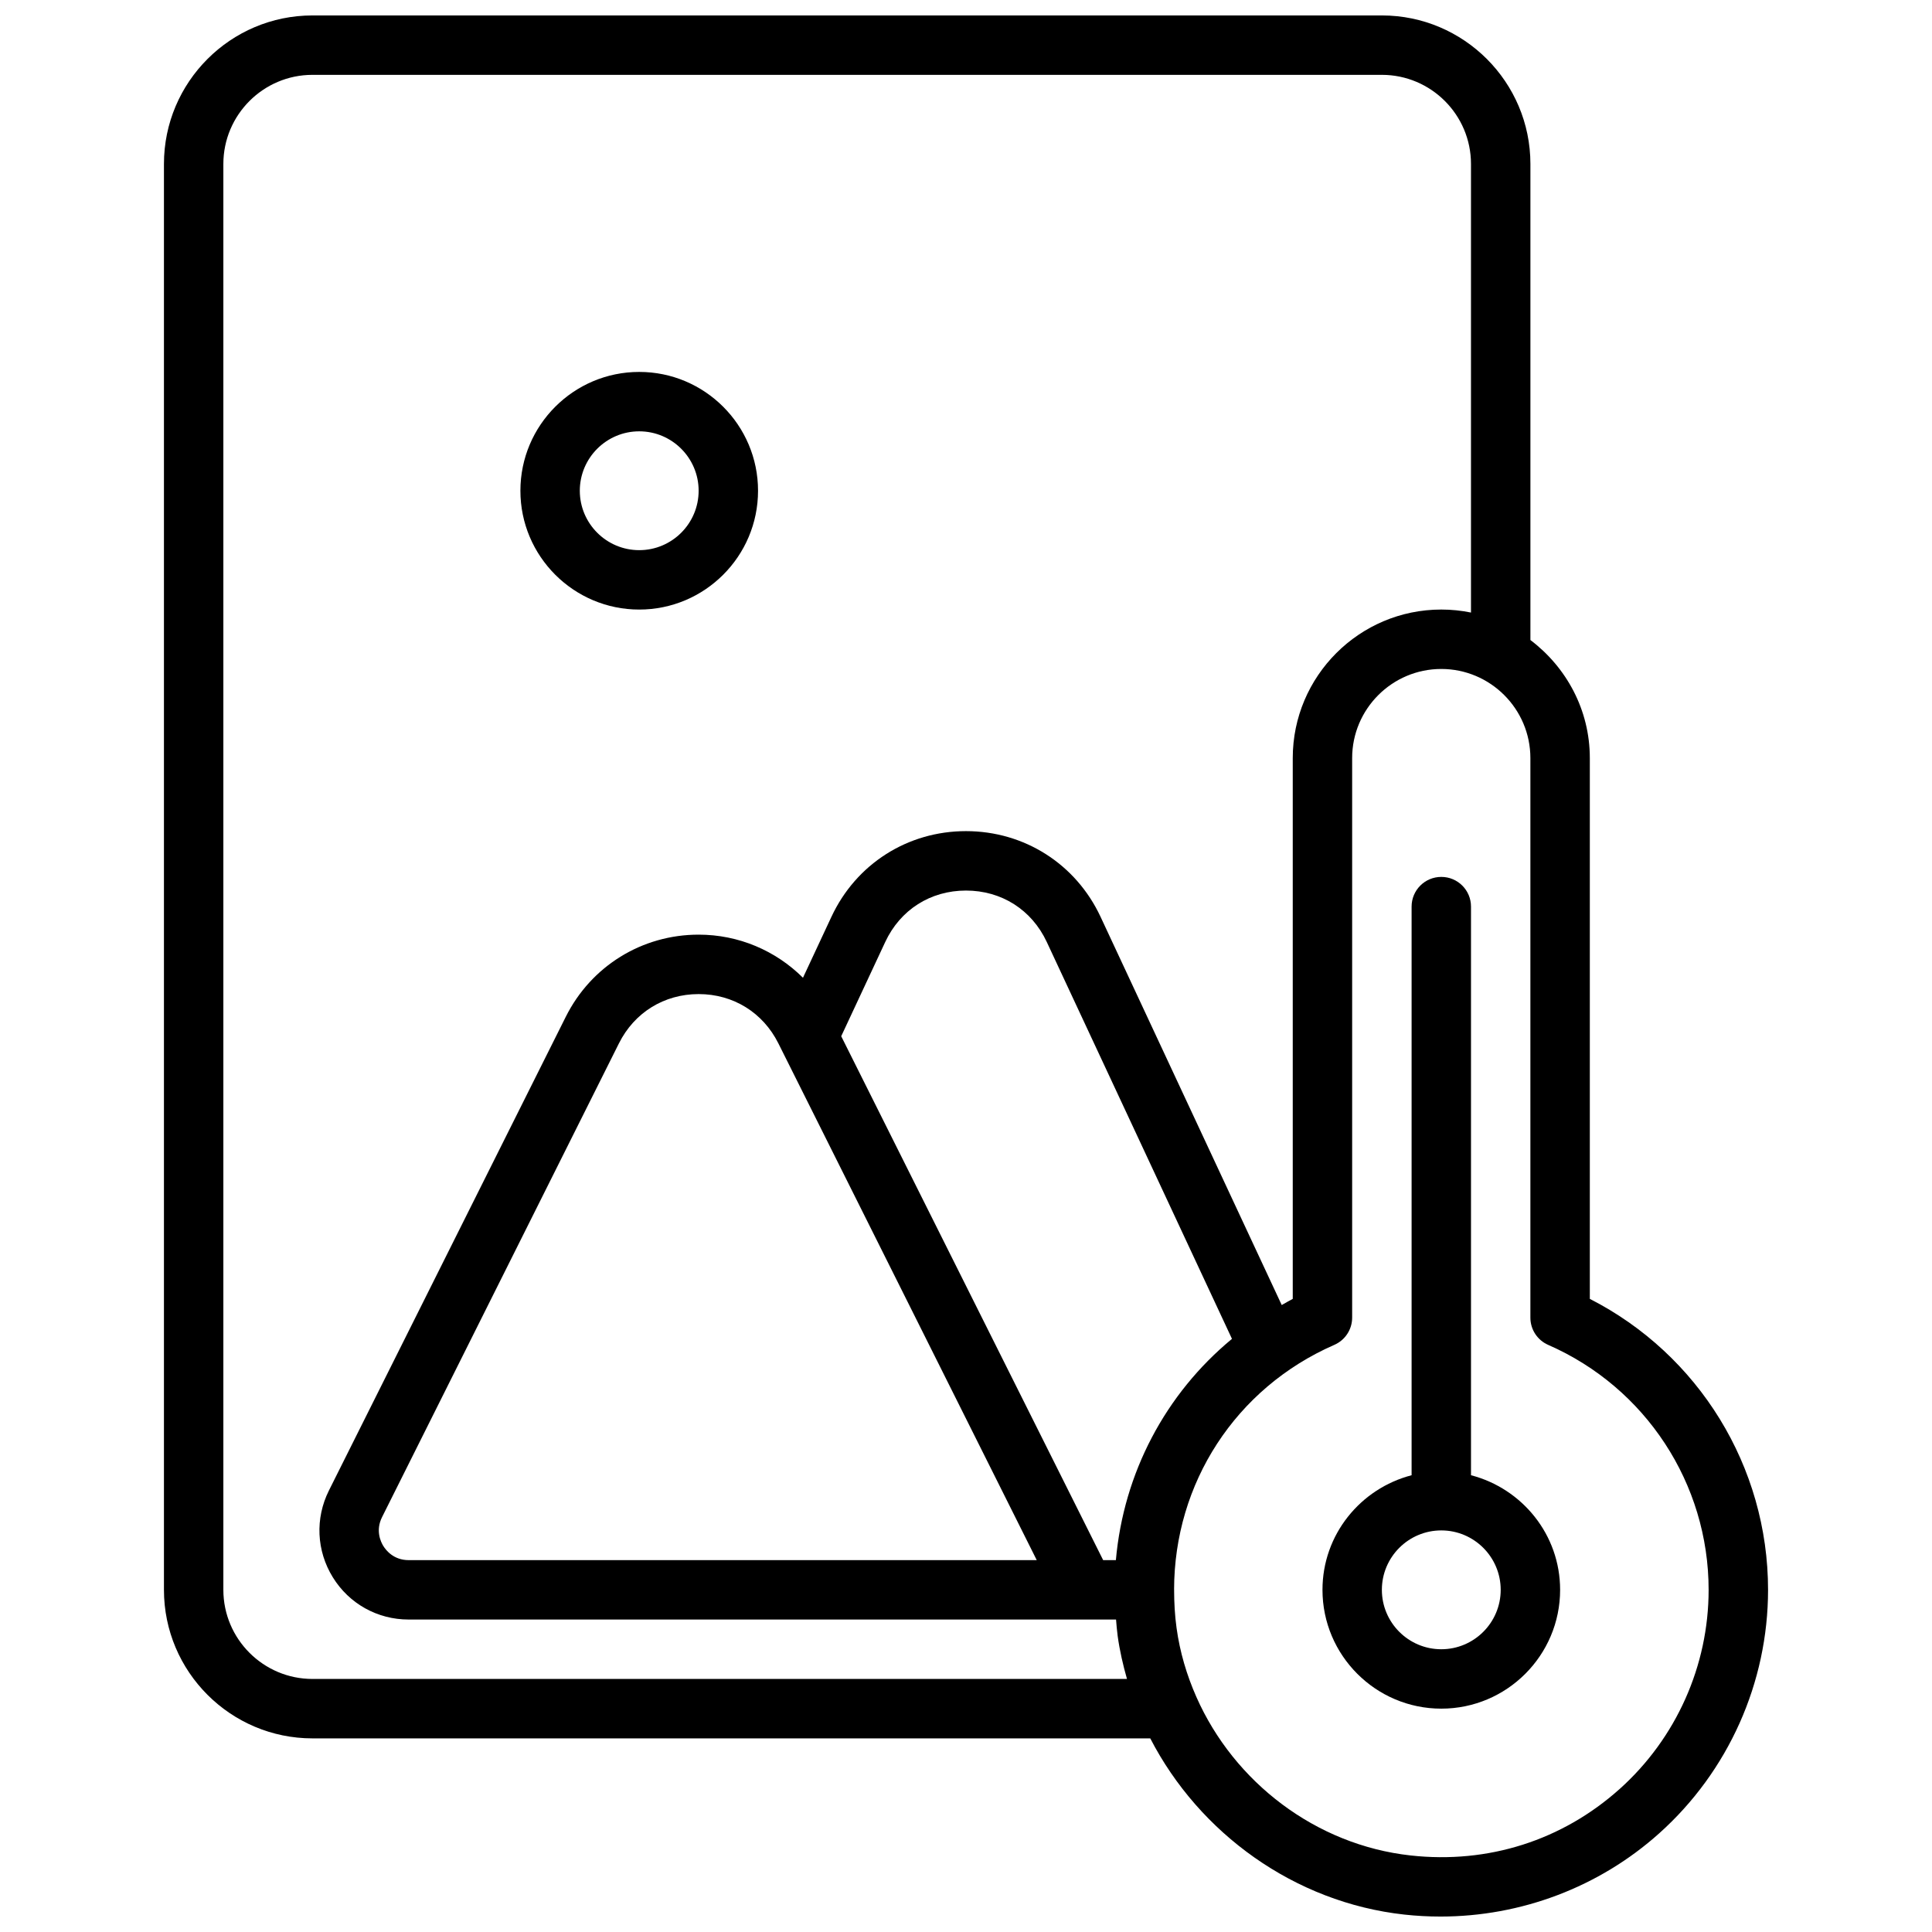 <?xml version="1.0" encoding="UTF-8"?>
<!-- Uploaded to: SVG Find, www.svgrepo.com, Generator: SVG Find Mixer Tools -->
<svg width="800px" height="800px" version="1.1" viewBox="144 144 512 512" xmlns="http://www.w3.org/2000/svg">
 <defs>
  <clipPath id="a">
   <path d="m187 148.09h426v503.81h-426z"/>
  </clipPath>
 </defs>
 <g clip-path="url(#a)">
  <path d="m565.32 488.21v-143.31c0-12.809-6.242-24.098-15.746-31.285v-126.16c0-21.703-17.656-39.363-39.363-39.363h-283.4c-21.703 0-39.363 17.656-39.363 39.363v377.87c0 21.703 17.656 39.363 39.363 39.363h222.02c13.02 25.191 38.234 43.48 67.277 46.691 3.219 0.355 6.441 0.527 9.652 0.527 21.316 0 42.023-7.785 57.941-22.051 18.336-16.414 28.852-39.938 28.852-64.527 0-32.66-18.375-62.383-47.234-77.113zm-338.51 100.73c-13.02 0-23.617-10.598-23.617-23.617v-377.87c0-13.02 10.598-23.617 23.617-23.617h283.4c13.02 0 23.617 10.598 23.617 23.617v118.88c-2.543-0.52-5.18-0.797-7.871-0.797-21.703 0-39.363 17.656-39.363 39.363v143.32c-1 0.512-1.945 1.086-2.922 1.629l-48.004-102.87c-6.543-14.012-20.207-22.719-35.676-22.719-15.461 0-29.129 8.699-35.66 22.719l-7.535 16.137c-7.234-7.188-17.035-11.422-27.648-11.422-15.004 0-28.496 8.336-35.203 21.758l-62.781 125.56c-3.684 7.375-3.297 15.965 1.031 22.98 4.328 7.016 11.844 11.203 20.09 11.203h187.48c0.125 1.457 0.227 2.914 0.434 4.387 0.535 3.883 1.41 7.652 2.465 11.359zm212.91-31.488h-3.371l-69.418-138.84 11.668-24.98c3.984-8.535 11.98-13.625 21.398-13.625 9.414 0 17.422 5.094 21.406 13.625l49.082 105.18c-17.66 14.598-28.719 35.57-30.766 58.637zm-20.973 0h-166.46c-3.961 0-6-2.613-6.699-3.738-0.691-1.125-2.117-4.109-0.34-7.66l62.781-125.56c4.086-8.172 11.98-13.051 21.121-13.051 9.141 0 17.035 4.879 21.121 13.051zm154.45 60.672c-15.211 13.609-34.82 19.863-55.359 17.594-25.168-2.777-46.785-19.43-56.766-41.961-0.008-0.016-0.008-0.023-0.016-0.039-2.551-5.762-4.379-11.895-5.258-18.305-0.465-3.363-0.637-6.699-0.645-10.004 0-0.031 0.016-0.062 0.016-0.094 0-0.039-0.023-0.07-0.023-0.109 0.047-28.059 16.211-53.32 42.465-64.805 2.867-1.25 4.723-4.086 4.723-7.211v-148.29c0-13.02 10.598-23.617 23.617-23.617s23.617 10.598 23.617 23.617v148.3c0 3.125 1.852 5.961 4.723 7.211 25.82 11.297 42.512 36.77 42.512 64.914 0.004 20.121-8.602 39.367-23.605 52.801z"/>
 </g>
 <path d="m533.83 534.95v-150.69c0-4.352-3.519-7.871-7.871-7.871-4.352 0-7.871 3.519-7.871 7.871v150.69c-13.547 3.519-23.617 15.738-23.617 30.371 0 17.367 14.121 31.488 31.488 31.488 17.367 0 31.488-14.121 31.488-31.488 0-14.633-10.07-26.852-23.617-30.371zm-7.875 46.117c-8.684 0-15.746-7.062-15.746-15.746 0-8.684 7.062-15.746 15.746-15.746s15.746 7.062 15.746 15.746c0 8.684-7.062 15.746-15.746 15.746z"/>
 <path d="m313.4 305.54c17.367 0 31.488-14.121 31.488-31.488 0-17.367-14.121-31.488-31.488-31.488-17.367 0-31.488 14.121-31.488 31.488 0 17.367 14.125 31.488 31.488 31.488zm0-47.234c8.684 0 15.746 7.062 15.746 15.746 0 8.684-7.062 15.746-15.746 15.746s-15.746-7.062-15.746-15.746c0.004-8.684 7.062-15.746 15.746-15.746z"/>
</svg>